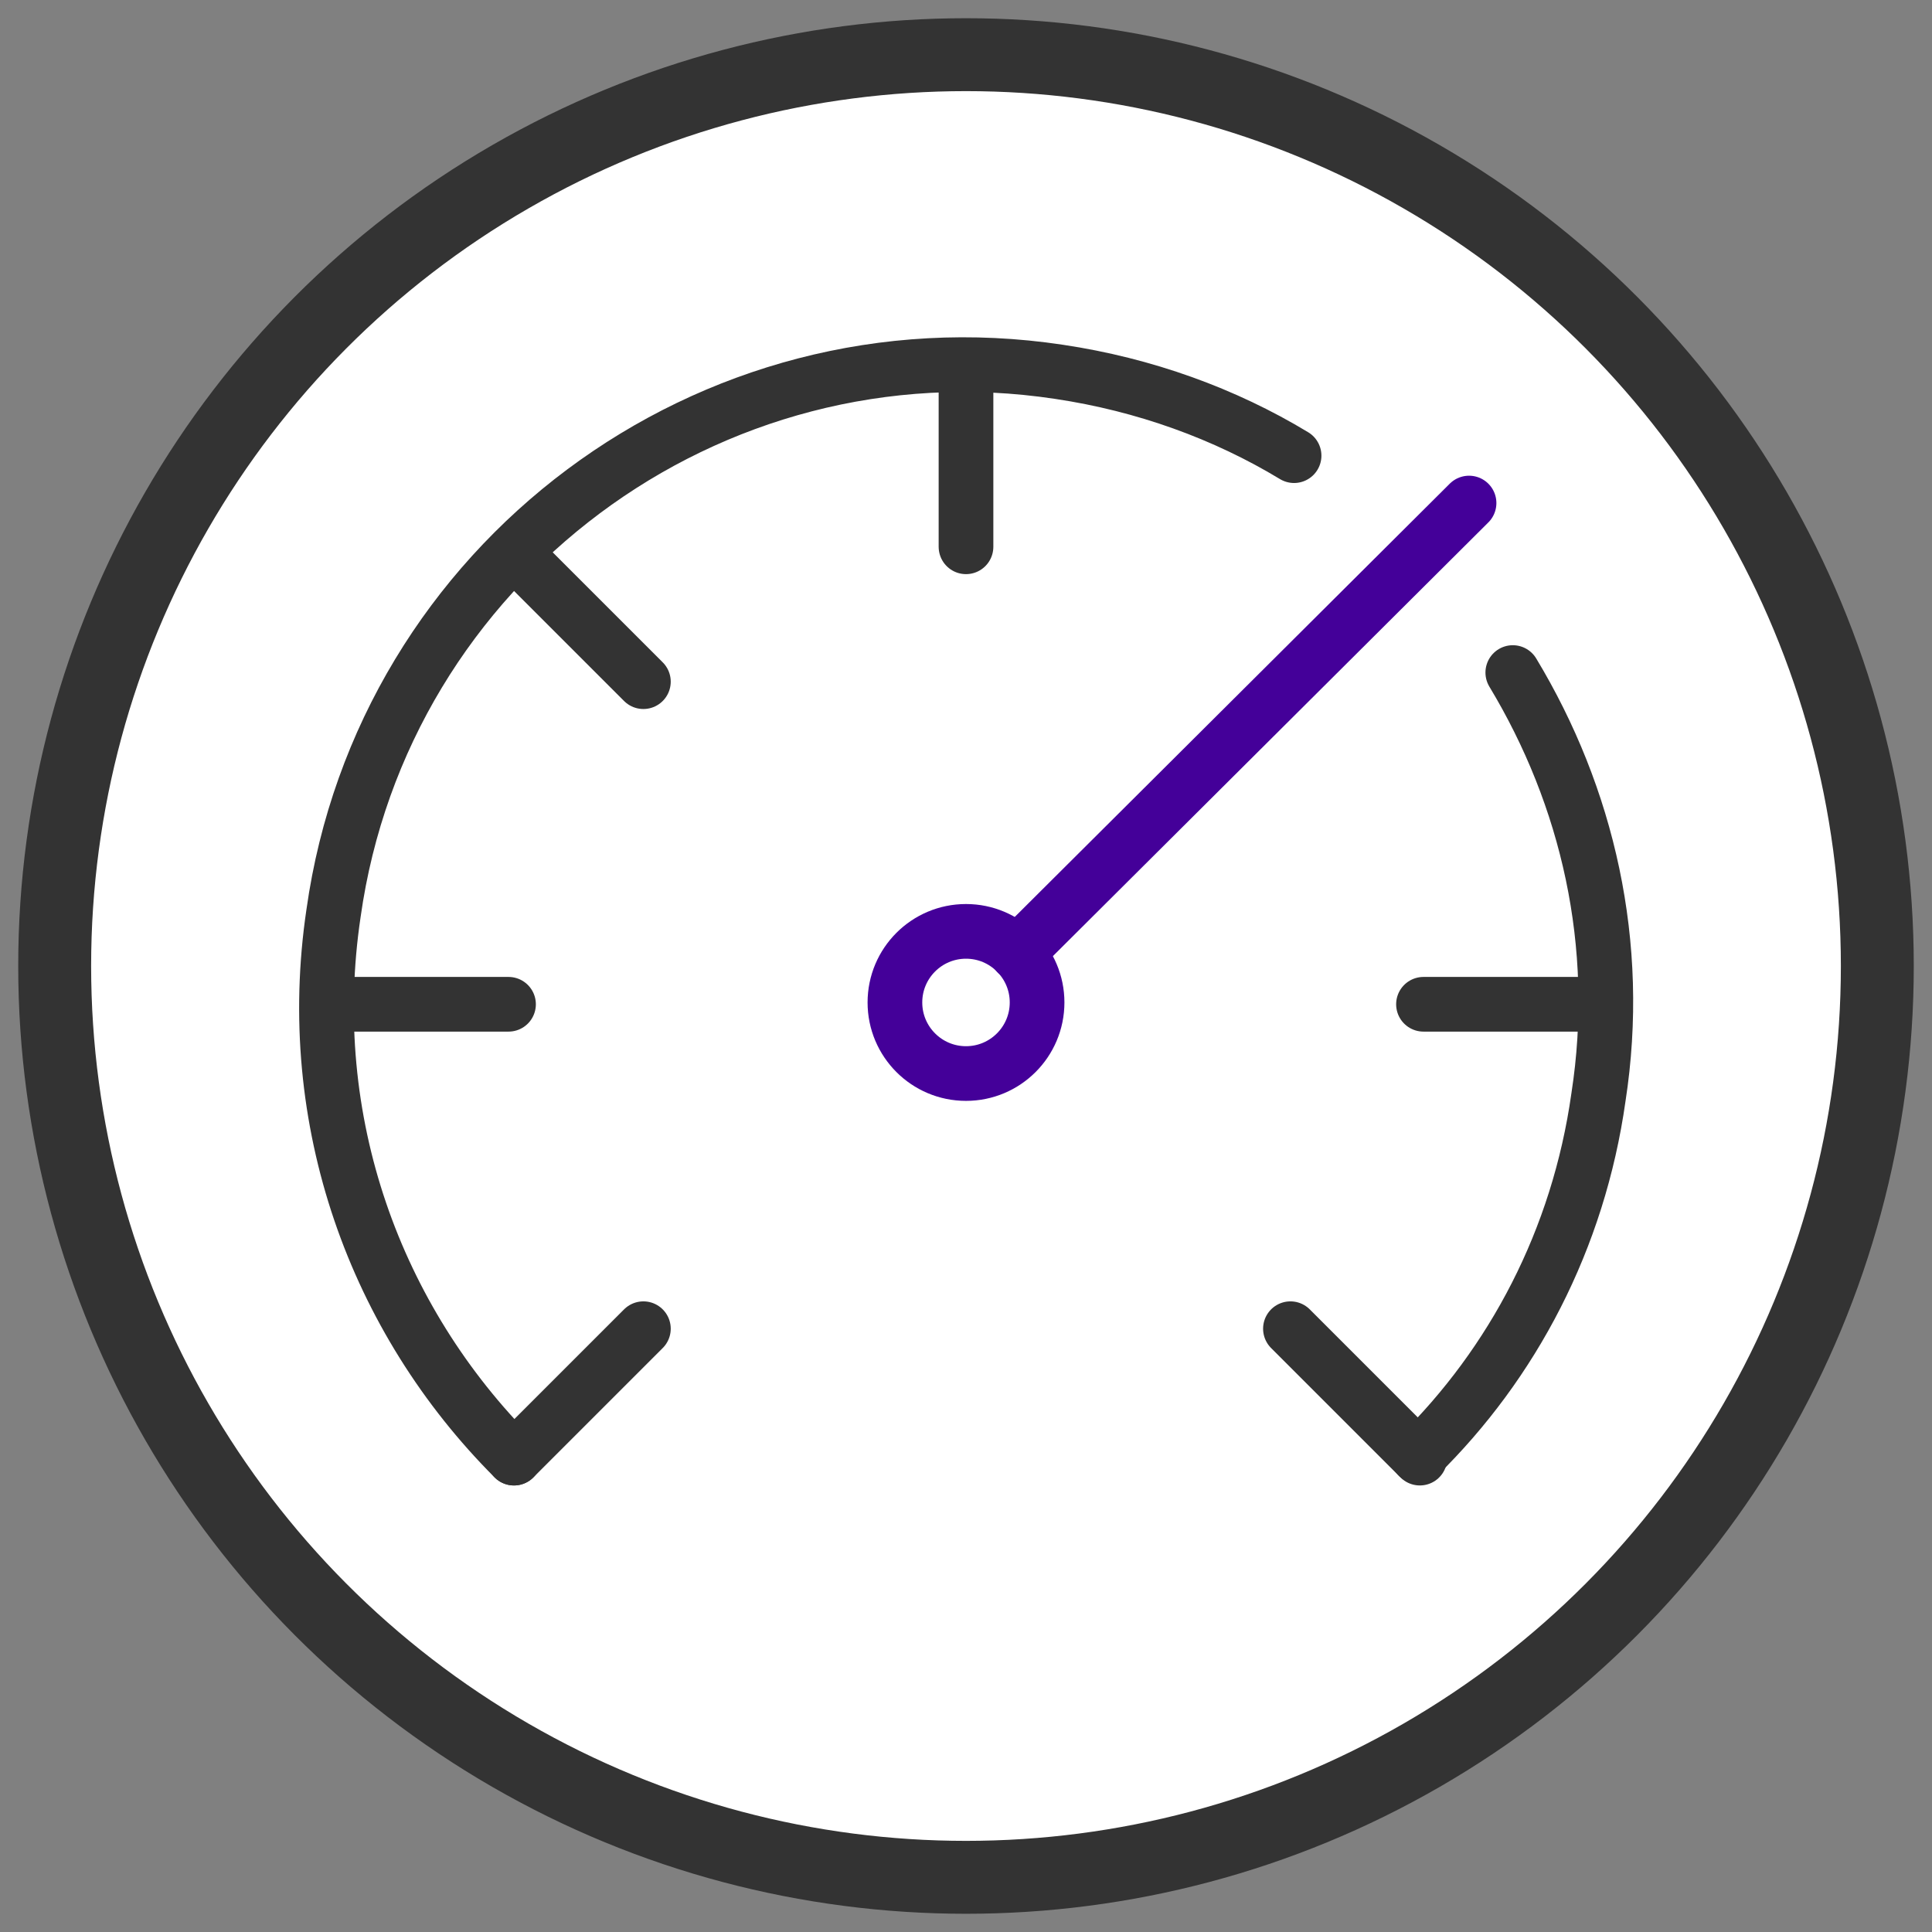 <?xml version="1.0" encoding="utf-8"?>
<!-- Generator: Adobe Illustrator 24.1.0, SVG Export Plug-In . SVG Version: 6.00 Build 0)  -->
<svg version="1.1" id="Layer_1" xmlns="http://www.w3.org/2000/svg" xmlns:xlink="http://www.w3.org/1999/xlink" x="0px" y="0px"
	 viewBox="0 0 106 106" style="enable-background:new 0 0 106 106;" xml:space="preserve">
<rect x="0" y="0" width="106" height="106" fill="#808080" stroke="none"/>
<style type="text/css">
	.st0{fill:#FFFFFF;stroke:#333333;stroke-width:4;stroke-miterlimit:10;}
	.st1{fill:none;stroke:#333333;stroke-width:3;stroke-linecap:round;stroke-linejoin:round;stroke-miterlimit:10;}
	.st2{fill:none;stroke:#440099;stroke-width:3;stroke-linecap:round;stroke-linejoin:round;stroke-miterlimit:10;}
</style>
<g>
	<g>
		<g id="Icons_116_">
			<g>
				<g id="Group_8_" transform="translate(3, 3)">
					<circle id="Oval_8_" class="st0" cx="50" cy="50" r="50"/>
				</g>
			</g>
		</g>
	</g>
	<g>
		<g>
			<line class="st1" x1="53" y1="20.5" x2="53" y2="30"/>
			<line class="st1" x1="28.4" y1="30.5" x2="35.3" y2="37.4"/>
			<line class="st1" x1="70.8" y1="72.9" x2="77.9" y2="80"/>
			<line class="st1" x1="18" y1="55.1" x2="27.9" y2="55.1"/>
			<line class="st1" x1="78.1" y1="55.1" x2="87.6" y2="55.1"/>
			<line class="st1" x1="28.2" y1="80" x2="35.3" y2="72.9"/>
		</g>
		<g>
			<path class="st1" d="M28.2,80c-7.6-7.6-11.6-18.5-9.9-29.9C21,30.9,38.9,17.5,58.1,20.4c4.7,0.7,9.1,2.3,12.9,4.6"/>
			<path class="st1" d="M83,36.9c4.1,6.8,6,14.9,4.7,23.3C86.6,68,83,74.8,77.8,79.9"/>
		</g>
		<g>
			<circle class="st2" cx="53" cy="55" r="3.9"/>
			<line class="st2" x1="55.8" y1="52.3" x2="80.6" y2="27.6"/>
		</g>
	</g>
</g>
</svg>
